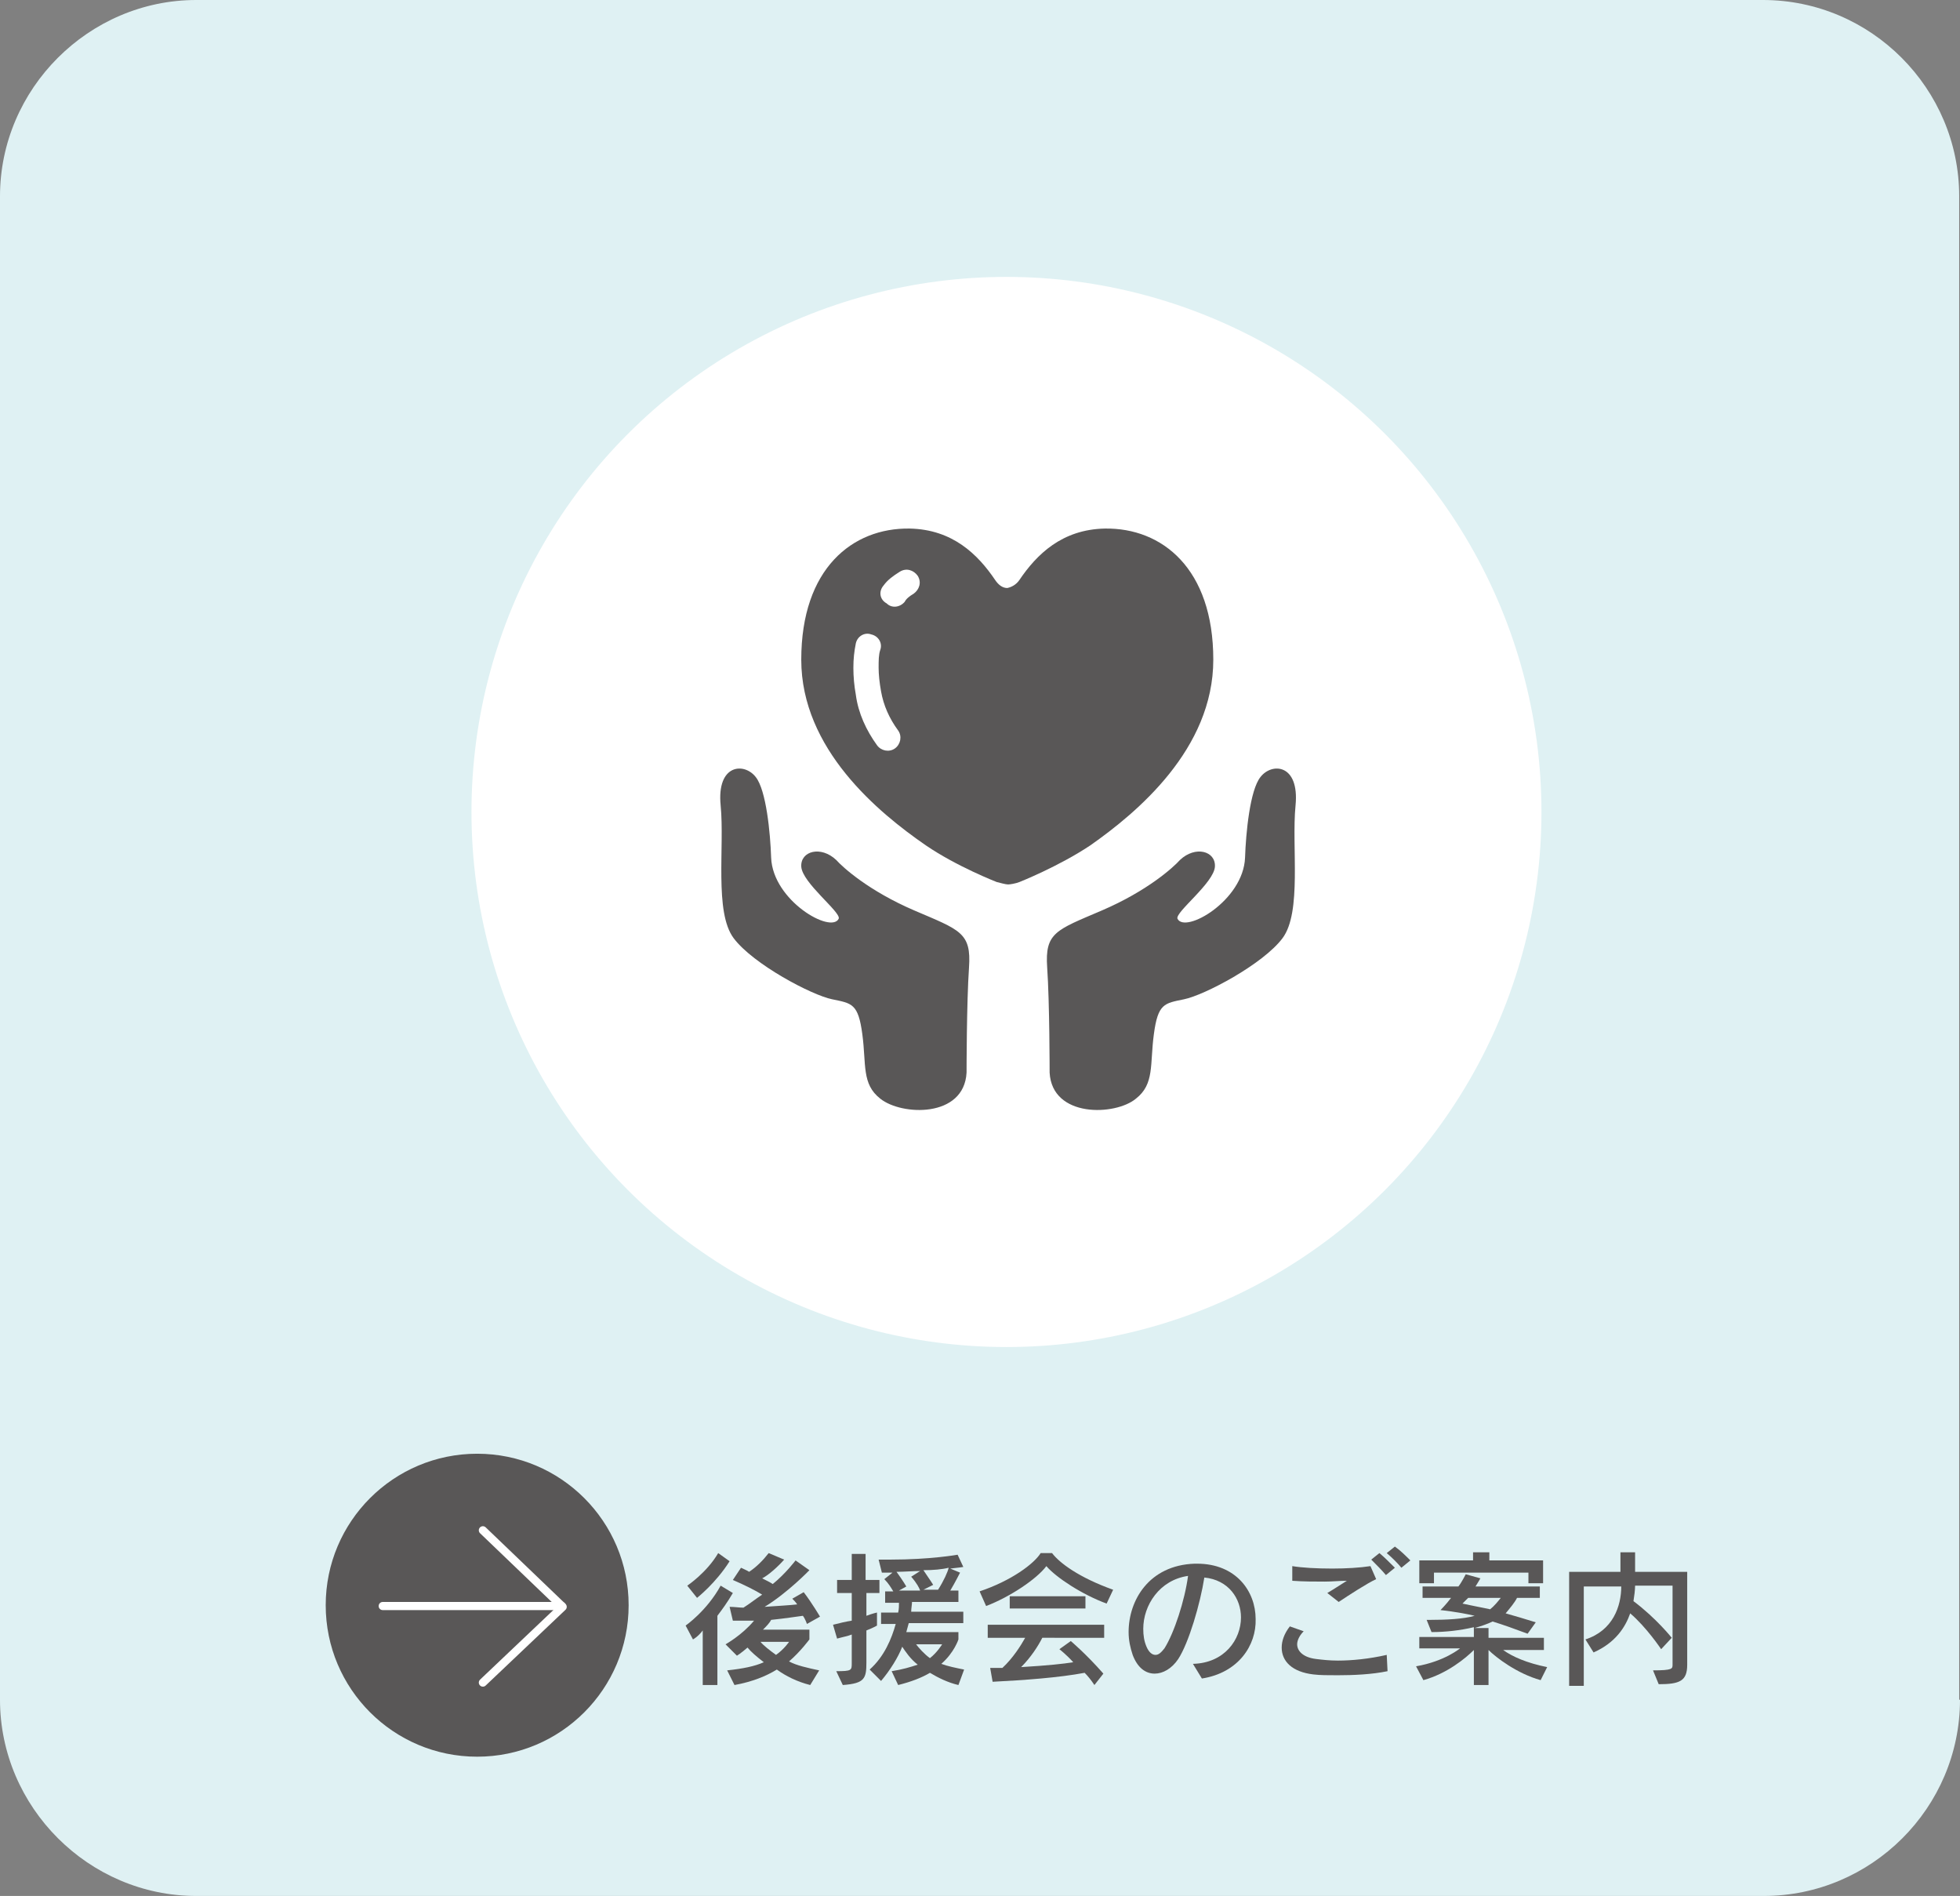 <?xml version="1.0" encoding="utf-8"?>
<!-- Generator: Adobe Illustrator 21.0.0, SVG Export Plug-In . SVG Version: 6.00 Build 0)  -->
<svg version="1.1" id="レイヤー_1" xmlns="http://www.w3.org/2000/svg" xmlns:xlink="http://www.w3.org/1999/xlink" x="0px"
	 y="0px" viewBox="0 0 240.7 232.8" style="enable-background:new 0 0 240.7 232.8;" xml:space="preserve">
<rect x="0" y="0" width="240.7" height="232.8" fill="#808080" stroke="none"/>
<style type="text/css">
	.st0{fill:#DFF1F3;}
	.st1{fill:#595757;}
	.st2{fill:none;stroke:#FFFFFF;stroke-linecap:round;stroke-linejoin:round;stroke-miterlimit:10;}
	.st3{fill:#FFFFFF;}
</style>
<g>
	<path class="st0" d="M240.7,208.7c0,13.3-10.9,24.1-24.1,24.1H24.1C10.9,232.8,0,221.9,0,208.7V24.1C0,10.9,10.9,0,24.1,0h192.4
		c13.3,0,24.1,10.9,24.1,24.1V208.7z"/>
</g>
<g>
	<path class="st1" d="M88.1,198.4v8.5h-1.8v-6.7c-0.6,0.8-1.2,1.1-1.2,1.1l-0.9-1.7c0,0,2.6-1.8,4.3-4.9l1.5,0.9
		C89.3,196.8,88.7,197.6,88.1,198.4z M85.6,196.2l-1.2-1.5c0,0,2.4-1.6,3.8-4l1.4,1C87.9,194.4,85.6,196.2,85.6,196.2z M99.5,206.9
		c-1.6-0.4-3-1.1-4.1-1.9c-1.3,0.8-3,1.5-5.2,1.9l-0.9-1.8c1.9-0.2,3.4-0.5,4.5-1c-0.9-0.7-1.6-1.3-2-1.8c-0.8,0.7-1.3,1-1.3,1
		l-1.4-1.4c0,0,2-1.1,3.5-2.9c-0.8,0-1.7,0-2.6,0l-0.4-1.7c0.6,0,1.2,0.1,1.7,0.1c0.8-0.5,1.4-1,2.3-1.6c-0.8-0.5-2.2-1.2-3.6-1.8
		l1-1.5c0.4,0.2,0.7,0.3,1,0.5c0.9-0.6,1.7-1.4,2.4-2.3l1.9,0.8c-0.7,0.8-1.9,1.9-2.7,2.3c0.6,0.3,1,0.5,1.3,0.7
		c1.6-1.3,2.8-2.9,2.8-2.9l1.7,1.2c0,0-2.7,2.8-5.5,4.5c1.4-0.1,3.2-0.2,4-0.3c-0.2-0.3-0.4-0.5-0.6-0.7l1.4-0.8c1,1.3,2,3,2,3
		l-1.6,0.9c0,0-0.2-0.6-0.5-1c-0.8,0.1-2,0.3-3.9,0.5c-0.2,0.4-0.6,0.8-1,1.2h5.7v1.2c0,0-1.1,1.5-2.5,2.7c0.9,0.5,2.3,0.8,3.7,1.1
		L99.5,206.9z M93.4,201.6c0.3,0.4,1.2,1.1,1.9,1.6c1-0.7,1.6-1.6,1.6-1.6H93.4z"/>
	<path class="st1" d="M106.4,195.5v2.9c0.8-0.3,1.3-0.4,1.3-0.4v1.6c0,0-0.3,0.2-1.3,0.6v3.9c0,2-0.2,2.6-2.9,2.8l-0.8-1.7
		c1.9,0,1.9-0.1,1.9-1v-3.5c-0.5,0.2-1.1,0.3-1.8,0.5l-0.5-1.7c0.8-0.2,1.6-0.4,2.3-0.5v-3.4h-1.8v-1.6h1.8v-3.2h1.7v3.2h1.7v1.6
		H106.4z M117.7,206.9c-1.3-0.3-2.5-0.9-3.5-1.5c-1,0.6-2.3,1.1-3.9,1.5l-0.8-1.7c1.3-0.2,2.3-0.5,3.2-0.8c-0.9-0.7-1.5-1.6-1.9-2.2
		c-0.5,1.3-1.5,2.9-2.6,4.2l-1.4-1.4c1.8-1.6,2.7-3.8,3.2-5.6h-1.8v-1.4h2.1c0.1-0.4,0.1-0.9,0.1-1.2h-1.7v-1.4h1
		c-0.3-0.5-0.6-1-1.1-1.5l1-0.8c-0.4,0-0.9,0-1.3,0l-0.4-1.6c0.5,0,0.9,0,1.4,0c5,0,8.3-0.6,8.3-0.6l0.7,1.5c0,0-0.6,0.1-1.6,0.2
		l1.2,0.5c0,0-0.6,1.2-1.2,2.2h1v1.4h-5.7c0,0.3-0.1,0.8-0.1,1.2h6.4v1.4h-6.7c-0.1,0.3-0.2,0.8-0.3,1.1h6.4v0.9c0,0-0.5,1.6-2.1,3
		c0.8,0.3,1.8,0.5,2.8,0.7L117.7,206.9z M110.1,193c0.8,1.1,1.2,1.8,1.2,1.8l-0.9,0.5h2.6c-0.1-0.3-0.4-0.9-1.1-1.7l1.1-0.7
		C112.2,192.9,111,193,110.1,193z M112.5,201.9c0.3,0.4,1,1.2,1.7,1.7c0.9-0.7,1.5-1.7,1.5-1.7H112.5z M113.4,192.8
		c0.9,1.3,1.2,1.8,1.2,1.8l-1.2,0.6h1.8c0.7-1.1,1.2-2.2,1.3-2.7C115.7,192.7,114.6,192.8,113.4,192.8z"/>
	<path class="st1" d="M135.9,196.9c-3-1.1-6.2-3.2-7.4-4.6c-1.2,1.6-4.5,3.8-7.4,4.9l-0.8-1.8c3.9-1.3,6.7-3.4,7.5-4.7h1.4
		c0.9,1.2,3.3,3,7.5,4.5L135.9,196.9z M134.4,206.9c-0.4-0.6-0.8-1.1-1.2-1.5c-3.2,0.6-7.4,0.9-11.3,1.1l-0.3-1.7c0.6,0,1,0,1.5,0
		c1.3-1.2,2.3-2.8,2.8-3.7h-4.6v-1.6h14.3v1.6H128c-0.5,1-1.4,2.4-2.6,3.6c3.3-0.2,5.2-0.4,6.4-0.6c-0.8-0.9-1.7-1.6-1.7-1.6l1.4-1
		c0,0,1.9,1.6,4,4L134.4,206.9z M124,197.6V196h9.3v1.5H124z"/>
	<path class="st1" d="M147.6,206.1l-1.1-1.8c3.9-0.1,5.9-3,5.9-5.7c0-2.3-1.5-4.6-4.5-4.9c-0.5,3.2-1.9,8-3.2,10
		c-0.8,1.2-1.9,1.8-2.9,1.8c-1.1,0-2.1-0.7-2.7-2.3c-0.3-0.9-0.5-1.8-0.5-2.8c0-3.9,2.5-8.2,8.1-8.4c0.1,0,0.2,0,0.3,0
		c4.8,0,7.2,3.4,7.2,6.8C154.3,202,152.1,205.4,147.6,206.1z M140.4,200c0,0.8,0.1,1.5,0.4,2.2c0.3,0.7,0.7,1,1.1,1
		c0.4,0,0.7-0.3,1.1-0.8c1.2-1.9,2.5-5.9,2.9-8.9C142.4,194,140.4,197.1,140.4,200z"/>
	<path class="st1" d="M164.3,205.7c-1.2,0-2.2,0-3-0.1c-2.6-0.3-3.9-1.6-3.9-3.3c0-0.8,0.3-1.7,1-2.6l1.7,0.6
		c-0.5,0.5-0.8,1.1-0.8,1.6c0,0.8,0.7,1.6,2.3,1.8c0.8,0.1,1.7,0.2,2.7,0.2c1.7,0,3.8-0.2,6-0.7l0.1,2
		C168.5,205.6,166.2,205.7,164.3,205.7z M164.4,196.7l-1.4-1.1c0.7-0.4,1.6-1,2.4-1.5c-0.9,0-1.8,0.1-2.7,0.1c-1.3,0-2.6,0-4-0.1
		l0-1.8c1.2,0.2,3,0.3,4.9,0.3c1.7,0,3.4-0.1,4.7-0.3l0.7,1.6C167.9,194.4,165.6,195.9,164.4,196.7z M170.2,193.4
		c-0.5-0.6-1.2-1.3-1.8-1.9l1-0.8c0.6,0.5,1.3,1.2,1.9,1.8L170.2,193.4z M172.1,192.5c-0.5-0.6-1.1-1.2-1.8-1.8l1-0.8
		c0.7,0.5,1.3,1.1,1.9,1.7L172.1,192.5z"/>
	<path class="st1" d="M189.2,206.3c-2.9-0.8-5.5-2.8-6.4-3.7v4.3H181v-4.3c-1,1-3.3,2.9-6.2,3.7l-0.9-1.7c3.5-0.6,5.4-2.2,5.4-2.2
		h-5V201h6.7v-1.2c-1.7,0.4-3.5,0.6-5.2,0.6l-0.6-1.5c0.2,0,0.3,0,0.5,0c1.9,0,4-0.1,5.4-0.5c-2.1-0.5-4.2-0.7-4.2-0.7
		s0.7-0.7,1.3-1.5h-3.5v-1.4h4.4c0.4-0.5,0.9-1.5,0.9-1.5l1.8,0.5c0,0-0.4,0.7-0.6,1h7.9v1.4h-2.8c-0.3,0.6-0.9,1.3-1.4,1.9
		c1.1,0.3,2.4,0.7,3.7,1.1l-1,1.4c-1.6-0.6-3-1.1-4.3-1.5c-0.6,0.3-1.5,0.6-2.2,0.8h1.7v1.2h6.8v1.5h-5c1.1,0.8,2.9,1.6,5.4,2.1
		L189.2,206.3z M187.7,194.4v-1.3h-11.6v1.3h-1.8v-2.8h6.6v-1h2v1h6.6v2.8H187.7z M180.3,196.2l-0.7,0.7c0,0,1.4,0.3,3.4,0.7
		c0.5-0.4,1-1,1.3-1.4H180.3z"/>
	<path class="st1" d="M203.7,206.8l-0.7-1.7c2.4,0,2.4-0.2,2.4-0.7v-9.7h-4.6c0,0.5-0.1,1.3-0.2,1.9c2.8,2.1,4.7,4.5,4.7,4.5
		l-1.3,1.4c0,0-1.8-2.7-3.8-4.4c-0.6,1.7-1.8,3.6-4.5,4.8l-1-1.6c3.4-1.1,4.4-4.1,4.4-6.5h-4.6v12.2h-1.8V193h6.3v-2.4h1.8v2.4h6.4
		v11.4C207.2,206.4,206.3,206.8,203.7,206.8z"/>
</g>
<g>
	<circle class="st1" cx="58.6" cy="197.1" r="18.6"/>
	<g>
		<polyline class="st2" points="59.3,187.9 69.1,197.3 59.3,206.6 		"/>
		<line class="st2" x1="69" y1="197.2" x2="47" y2="197.2"/>
	</g>
</g>
<circle class="st3" cx="123.6" cy="99.7" r="65.7"/>
<g>
	<path class="st1" d="M128.9,131.7c0,0,0-8.6-0.3-12.9s1.1-4.6,6.7-7c5.6-2.4,8.8-5.3,9.6-6.2c1.9-1.8,4.4-1.1,4.3,0.8
		c-0.1,2-4.9,5.6-4.6,6.4c0.9,1.9,8.1-2.2,8.3-7.5c0.1-3,0.6-8.3,1.9-9.9c1.4-1.8,4.8-1.6,4.3,3.5c-0.5,5.1,0.8,13.1-1.6,16.3
		c-2.4,3.2-9.6,7-12.1,7.5c-2.4,0.5-3.2,0.5-3.7,4.3c-0.5,3.7,0.1,6.1-2.2,7.9C137,137,129.2,137.3,128.9,131.7z"/>
	<path class="st1" d="M118.7,131.7c0,0,0-8.6,0.3-12.9c0.3-4.3-1.1-4.6-6.7-7c-5.6-2.4-8.8-5.3-9.6-6.2c-1.9-1.8-4.4-1.1-4.3,0.8
		c0.1,2,4.9,5.6,4.6,6.4c-0.9,1.9-8.1-2.2-8.3-7.5c-0.1-3-0.6-8.3-1.9-9.9c-1.4-1.8-4.8-1.6-4.3,3.5c0.5,5.1-0.8,13.1,1.6,16.3
		c2.4,3.2,9.6,7,12.1,7.5c2.4,0.5,3.2,0.5,3.7,4.3c0.5,3.7-0.1,6.1,2.2,7.9C110.7,137,118.4,137.3,118.7,131.7z"/>
	<path class="st1" d="M113.7,103.8c3.8,2.6,8.7,4.5,8.7,4.5c0.4,0.1,1.1,0.3,1.4,0.3c0.2,0,0.9-0.1,1.4-0.3c0,0,4.8-1.9,8.7-4.5
		C139.6,99.8,149,92,149,81c0-11.2-6.3-16.2-13.3-16.1c-5.3,0.1-8.4,3.2-10.5,6.3c-0.4,0.6-1,0.9-1.5,1c-0.6,0-1.1-0.4-1.5-1
		c-2.1-3.1-5.2-6.2-10.5-6.3c-7-0.1-13.3,4.9-13.3,16.1C98.4,92,107.9,99.8,113.7,103.8z M108.5,71.9c0.5-0.7,1.2-1.2,2-1.7
		c0.8-0.5,1.7-0.2,2.2,0.5c0.5,0.8,0.2,1.7-0.5,2.2c-0.5,0.3-0.9,0.6-1.1,1c-0.6,0.7-1.6,0.8-2.2,0.2
		C108,73.6,107.9,72.6,108.5,71.9z M104.8,82c0-1.1,0.1-2,0.3-3c0.2-0.9,1.1-1.4,1.9-1.1c0.9,0.2,1.4,1.1,1.1,1.9
		c-0.2,0.6-0.2,1.3-0.2,2.2c0,0.8,0.1,1.8,0.3,2.9c0.3,1.7,1,3.3,2.1,4.8c0.5,0.7,0.3,1.7-0.4,2.2c-0.7,0.5-1.7,0.3-2.2-0.4
		c-1.3-1.8-2.3-3.9-2.6-6.2C104.9,84.2,104.8,83.1,104.8,82z"/>
</g>
</svg>
